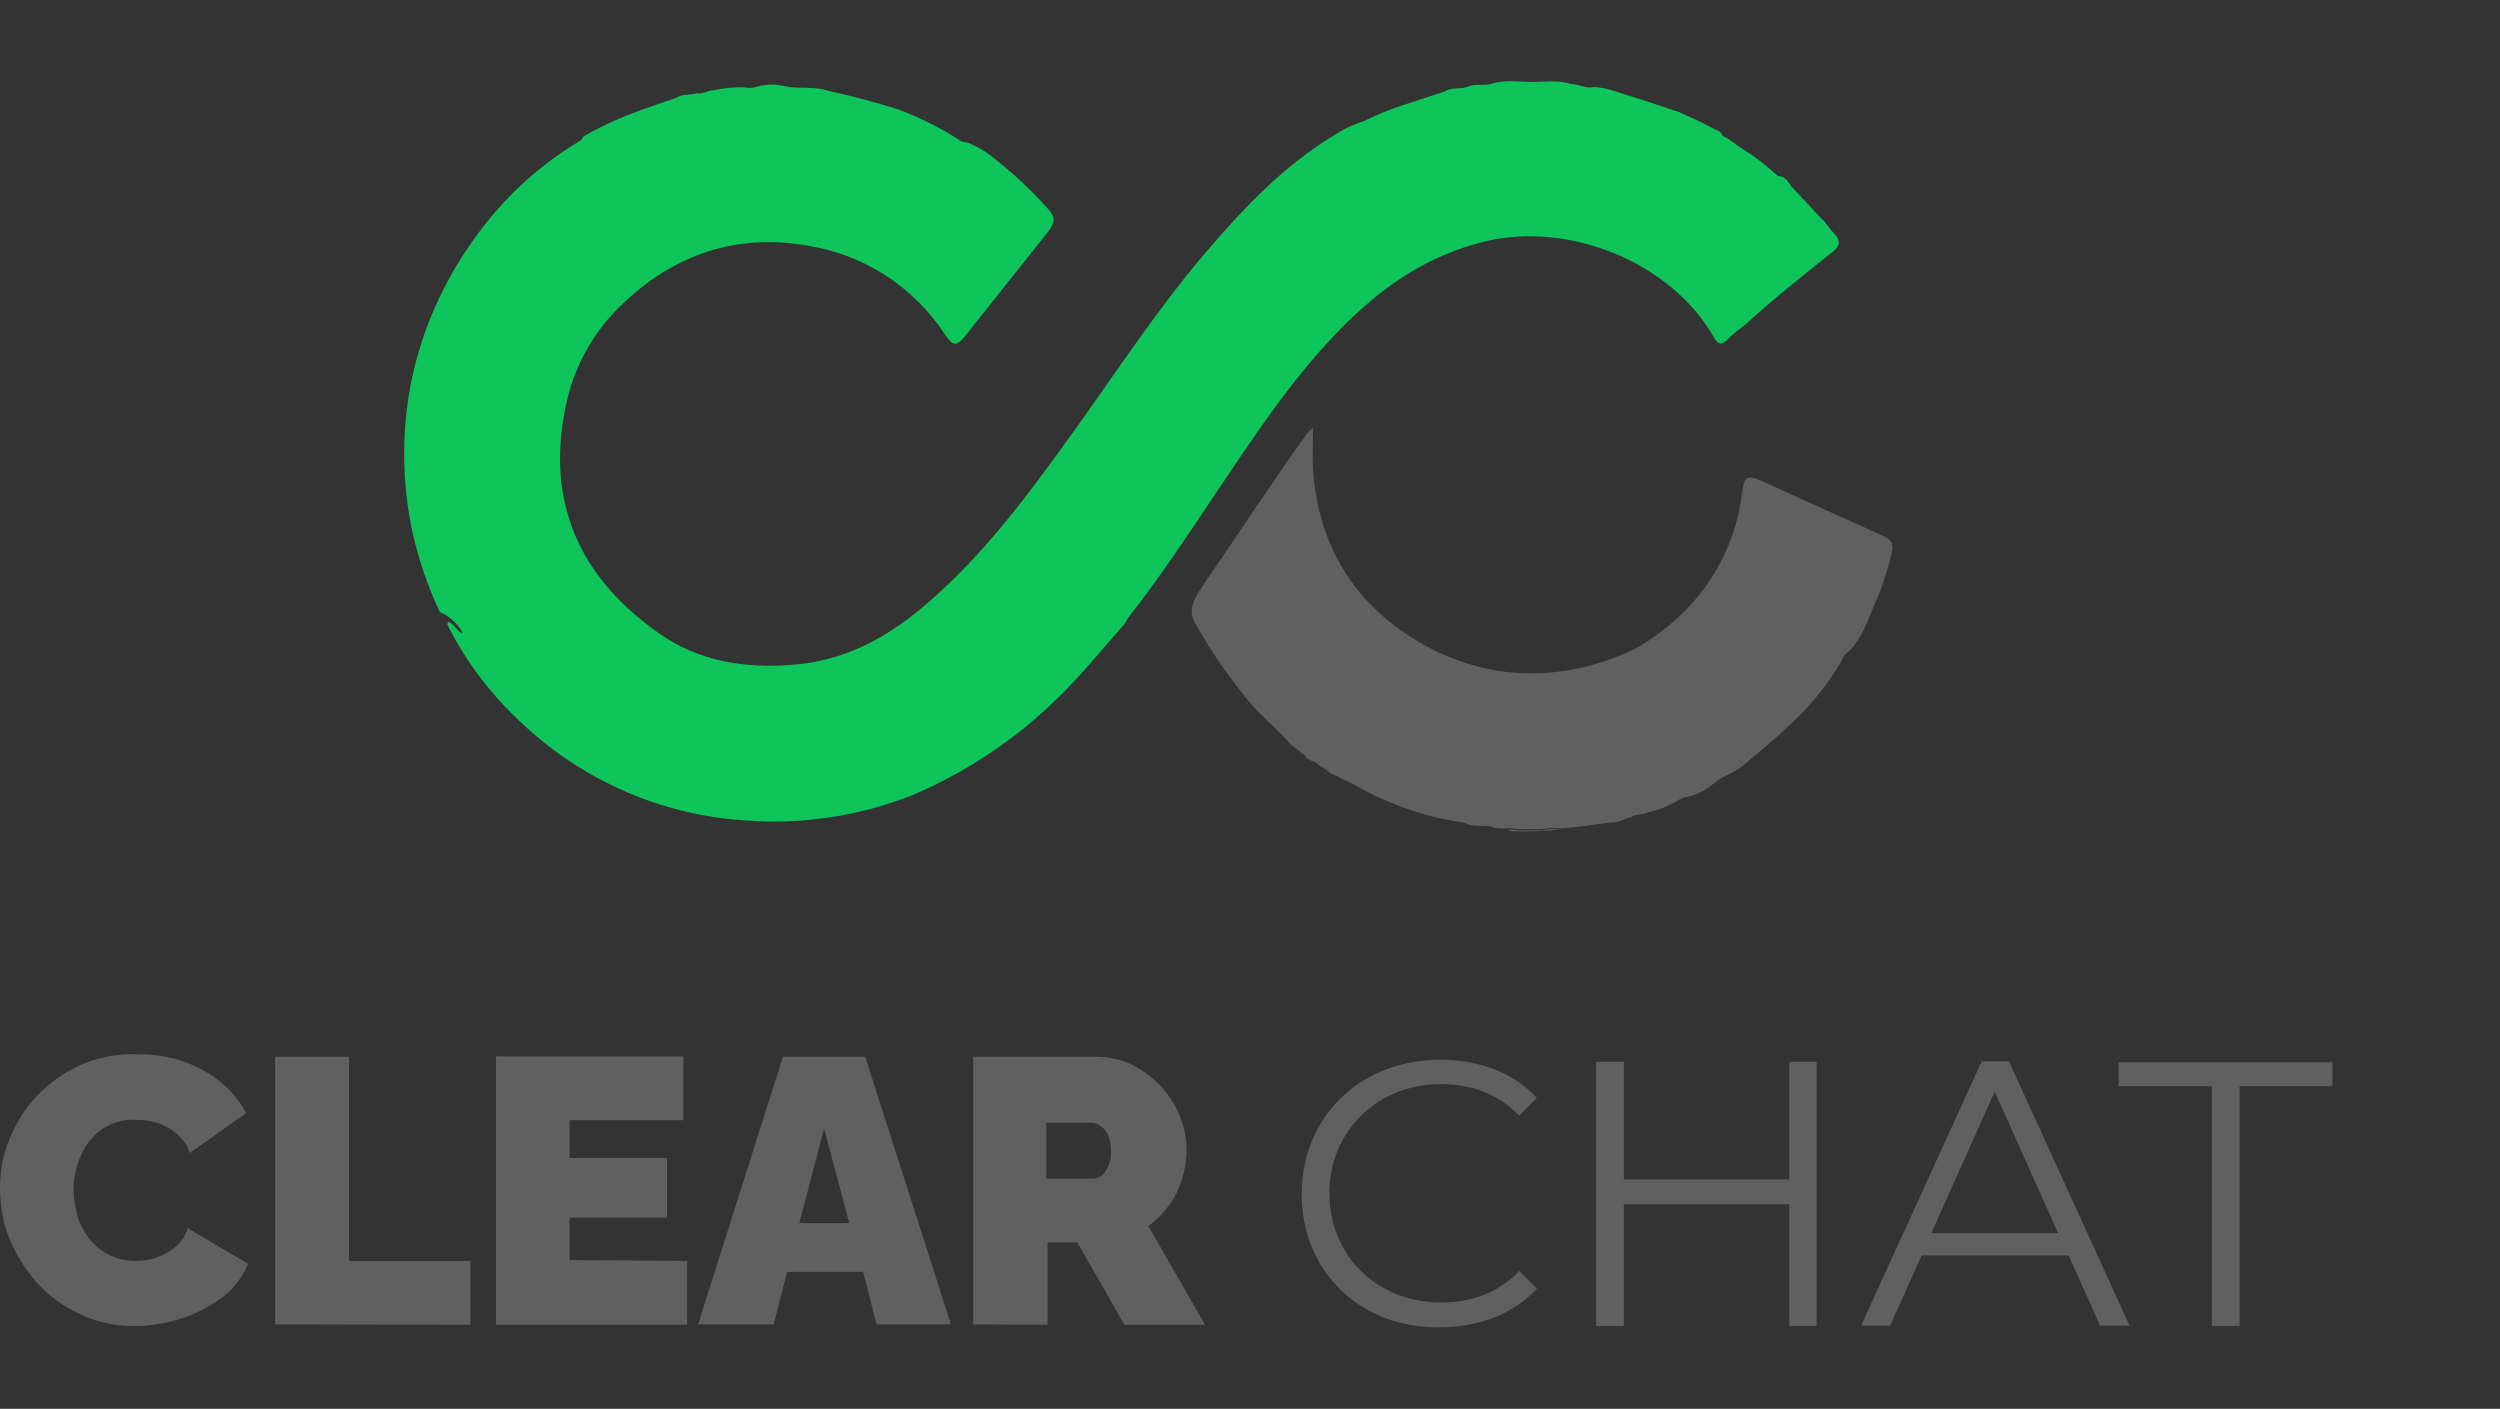 <?xml version="1.0" encoding="utf-8"?>
<!-- Generator: Adobe Illustrator 28.3.0, SVG Export Plug-In . SVG Version: 6.00 Build 0)  -->
<svg version="1.1" id="Camada_1" xmlns="http://www.w3.org/2000/svg" xmlns:xlink="http://www.w3.org/1999/xlink" x="0px" y="0px"
	 viewBox="0 0 595.2 335.4" style="enable-background:new 0 0 595.2 335.4;" xml:space="preserve">
<rect x="0" y="0" width="595.2" height="335.4" fill="#333333" stroke="none"/>
<style type="text/css">
	.st0{fill:#606060;}
	.st1{fill:#0DC55A;}
	.st2{fill:#FFFFFF;}
</style>
<g>
	<path class="st0" d="M450.2,132.4c-1,3.9-2.2,7.7-3.9,11.5c-1.6,3.9-3,7.9-6,11.1c-0.5,0.2-0.9,0.7-1.2,1.1c-2.7,5-6.1,9.5-10,13.6
		c-4,4-8.4,7.9-12.9,11.5c-1.2,1.2-2.6,2.1-4.1,2.9c-1.5,0.7-3,1.5-4.2,2.5c-1.7,1.5-3.9,2.6-6.1,3.1c-1,0.1-2,0.6-2.9,1.2
		c-2.1,1.2-4.5,2.1-6.9,2.6c-1.1,0.6-2.6,0.2-3.7,1.1c-1.6,0.2-3,1.4-4.9,1.2c-3,0.4-6.1,0.9-9.1,1.2c-0.7,0.1-1.6,0.1-2.4,0.2
		c-0.1,0-0.4,0-0.5,0c-1.2,0-2.6-0.2-3.9,0.2h-6.4c-0.6-0.2-1.4-0.2-2-0.2c-1.4,0-2.6,0.2-4-0.4c-1-0.2-2.1-0.2-3.2-0.2
		s-2.1-0.1-3.2-0.7c-8.5-1.2-16.6-3.9-24.2-7.9c-1.6-1-3.4-1.9-5.1-2.6c-1.1-0.9-2.7-0.9-3.6-2.1l-1.9-1.2c-0.9-1.1-2.6-0.9-3.2-2.2
		l-3.4-2.7c-3.2-3.7-7.1-6.7-10.2-10.5c-4.5-5.5-8.5-11.2-12-17.4c-3-4.1-0.5-7.1,1.7-10.5c8.2-11.9,16.1-24.1,24.6-35.9
		c0.4-0.4,0.7-0.7,1.2-1c0,3.6-0.2,7,0,10.2c1.4,17.7,9.7,31.6,25,40.6c3.5,2.1,7.1,3.7,10.6,4.9c2.7,1,5.5,1.6,8.2,2.1
		c0.1,0,0.2,0,0.2,0c10.9,1.7,21.9-0.1,32.6-5.2c2.1-1.1,4.1-2.5,6.1-4c10.9-8,18-20.1,19.5-33.5c0.5-3.5,1.1-4,4.4-2.6
		c9.5,4.4,19.1,8.6,28.7,13C450.6,128.6,451,129.6,450.2,132.4z"/>
	<path class="st1" d="M436.5,55.4c-1-1-1.7-2.4-2.9-3.4l-7.2-7.7c-0.7-1.1-1.5-2.4-3.1-2.4c-2.5-2.2-5.1-4.4-7.9-6.1l-1.7-1.1l0,0
		c-1.1-0.9-2.2-1.7-3.6-2.4l0,0c-0.4-1.1-1.4-1.2-2.2-1.7c-2.6-1.4-5.4-2.7-8.1-3.9c-5-1.7-10.2-3.4-15.4-5c-1.6-0.5-3.2-0.9-4.9-1
		c-1.9,0.5-3.6-0.7-5.5-0.7c-3-1-6.1-0.5-9.1-0.5c-3.4,0-6.7-0.6-10,0.5c-1.7,0.5-3.7-0.2-5.6,0.7c-1.7,0.6-3.7,0-5.4,1.1
		c-6.4,2.2-13,3.9-19.1,7c-2.2,0.7-4.5,1.7-6.5,3c-12.7,7.5-22.6,18.1-32,29.2c-11,13-20.2,27.1-30.1,40.9s-19.9,27.6-32.6,39.2
		c-9.7,9-20.5,15.9-34.1,17.1c-12,1.1-23.4-0.7-33-7.7c-18.4-13.1-26.5-30.7-21.9-53.4c1.9-9.6,6.7-18.4,14-25.1
		c12.2-11.5,26.9-16.5,43.7-13.5c13.4,2.1,25.1,9.7,32.6,21c2,3,2.9,3.1,5.1,0.2c6.5-8.2,13.1-16.4,19.6-24.6
		c1.7-2.4,1.7-3.4-0.2-5.5c-2.7-3-5.6-5.9-8.6-8.5c-3.2-2.6-6.2-5.6-10.4-7.1c-0.6-0.1-1.1-0.2-1.6-0.4c-4.7-3.1-9.7-5.6-15.1-7.6
		c-5.5-1.7-11-3.2-16.6-4.4c-3.2-1.1-6.6-0.4-9.9-1l0,0c-2.2-0.6-4.6-0.6-6.9,0l0,0c-1,0.4-2.1,0.4-3.1,0.2c-2.5-0.1-5,0.2-7.4,0.7
		c-1.2,0-2.5,1-3.9,0.7c-1.6,0.5-3.4,0.1-4.9,1.1c-2.9,1-5.9,2-8.7,3c-4.6,1.7-9.1,3.7-13.4,6.2c-0.2,0.2-0.4,0.7-0.6,0.9
		c-9.1,5.4-17.1,12.5-23.5,20.9c-9.2,11.9-15.4,25.9-17.6,40.7c-1.6,10.7-1.2,21.6,1.1,32.2c1.5,6.4,3.6,12.5,6.4,18.5
		c2.4,1,4.4,2.9,5.5,5.1c-0.6-0.2-1.1-0.6-1.5-1.1c-0.4-0.5-0.7-0.9-1.2-1.2c-0.4-0.2-0.9-1-1,0.2c4.5,9,10.7,17.1,18.2,23.9
		c14.4,13.4,32.9,21.4,52.4,22.7c13.5,1.1,27.1-0.9,39.9-5.9c13-5.5,24.9-13.4,35-23.4c5.6-5.4,10.5-11.6,15.7-17.4
		c0.4-0.6,0.7-1.4,1.2-1.9c7-9,13.4-18.5,19.7-28c9.1-13.5,18.1-27.4,29.4-39.2c10-10.5,21.4-18.7,35.9-22.1
		c19.7-4.6,43.9,4.9,54.2,23c1,1.9,2.2,1.7,3.5,0.1c1.2-1.1,2.5-2.2,3.9-3.2c6.7-6.1,13.7-11.7,20.9-17.4
		C438,58.6,438.4,57.3,436.5,55.4z"/>
	<path class="st1" d="M595.2,137.7"/>
	<path class="st0" d="M0,282.8c0-3.9,0.7-7.9,2.2-11.5c1.5-3.7,3.6-7.2,6.4-10.2c2.9-3.1,6.4-5.6,10.2-7.4c4.4-1.9,9-2.9,13.7-2.7
		c5.6-0.1,11.1,1.1,16,3.9c4.2,2.2,7.9,5.9,10.1,10.1l-13.4,9.5c-0.6-2-1.9-3.6-3.5-4.9c-1.4-1.1-3-1.9-4.7-2.4
		c-1.6-0.4-3.2-0.6-5-0.6c-2.2-0.1-4.5,0.5-6.5,1.5c-1.7,0.9-3.2,2.2-4.5,3.9c-1.1,1.6-2,3.5-2.6,5.4c-0.6,1.9-0.9,3.9-0.9,5.9
		c0,2.1,0.4,4.2,1,6.4c0.6,2,1.6,3.7,2.9,5.4c2.6,3.2,6.6,5.1,10.7,5.1c1.6,0,3.4-0.2,4.9-0.7c1.6-0.5,3.2-1.4,4.6-2.5
		c1.5-1.2,2.5-2.7,3.1-4.6l14.4,8.5c-1.4,3.2-3.5,6-6.2,8c-3,2.2-6.4,4-10,5.1c-3.6,1.1-7.2,1.7-11,1.7c-4.5,0-8.9-0.9-13-2.9
		c-3.7-1.7-7.2-4.2-10.1-7.4c-2.7-3.1-5-6.7-6.6-10.6C0.7,291.1,0,286.9,0,282.8z"/>
	<path class="st0" d="M65.5,315.3v-63.7h17.6v48.6H112v15.2L65.5,315.3z"/>
	<path class="st0" d="M163.6,300.2v15.2h-45.5v-63.9h44.6v15.2h-27.1v9h23.2v14.2h-23.2v10.1L163.6,300.2L163.6,300.2z"/>
	<path class="st0" d="M186.4,251.6h19.6l20.4,63.7h-17.7l-3.2-12.5h-18.1l-3.2,12.5h-18L186.4,251.6z M202.2,291.2l-6-22.5
		l-5.9,22.5H202.2z"/>
	<path class="st0" d="M231.7,315.3v-63.7h29.2c3,0,6,0.6,8.6,1.9s4.9,3,6.9,5.1c1.9,2.1,3.4,4.5,4.5,7.1c1,2.5,1.6,5.2,1.6,8
		c0,2.4-0.4,4.9-1.1,7.1c-0.7,2.2-1.7,4.4-3.1,6.2c-1.4,1.9-3,3.5-4.9,4.9l13.5,23.5h-19.2l-11.2-19.6h-7.1v19.6L231.7,315.3z
		 M249.2,280.6h11c0.7,0,1.5-0.2,2.1-0.7c0.7-0.6,1.2-1.4,1.6-2.4c0.5-1.1,0.7-2.4,0.6-3.6c0-1.2-0.2-2.6-0.7-3.7
		c-0.4-0.9-1.1-1.7-1.9-2.2c-0.6-0.5-1.4-0.7-2.2-0.7h-10.6v13.5H249.2z"/>
	<g>
		<path class="st0" d="M309.9,284.3c0-18.4,14-32,33-32c9.1,0,17.4,3,23,9.1l-4.2,4.2c-5.1-5.2-11.4-7.5-18.6-7.5
			c-15.1,0-26.6,11.1-26.6,26c0,14.9,11.4,26,26.6,26c7.1,0,13.5-2.2,18.6-7.5l4.2,4.2c-5.6,6.1-13.9,9.2-23.1,9.2
			C323.9,316.3,309.9,302.7,309.9,284.3z"/>
		<path class="st0" d="M432.5,252.8v62.9H426v-29h-39.4v29H380v-62.9h6.6v28H426v-28H432.5z"/>
		<path class="st0" d="M492.5,298.9h-35l-7.5,16.7h-6.9l28.7-62.9h6.5l28.7,62.9h-7L492.5,298.9z M490,293.6l-15.1-33.7l-15.1,33.7
			H490z"/>
		<path class="st0" d="M526.5,258.6h-22.1v-5.7h50.9v5.7h-22.1v57.1h-6.6V258.6z"/>
	</g>
	<path class="st0" d="M356.1,159.7c-2.7-0.5-5.5-1.1-8.2-2.1c0.7,0.2,1.5,0.5,2.2,0.6C352.3,158.9,354.3,159.4,356.1,159.7z"/>
	<path class="st0" d="M371.9,197.5c-4.1,0.4-8.2,0.5-12.2,0.4c-0.2-0.1-0.4-0.2-0.6-0.4c0.7,0,1.4,0,2,0.2h6.4
		c1.2-0.5,2.6-0.2,3.9-0.2C371.5,197.6,371.8,197.6,371.9,197.5z"/>
	<path class="st2" d="M411.8,33"/>
</g>
</svg>
